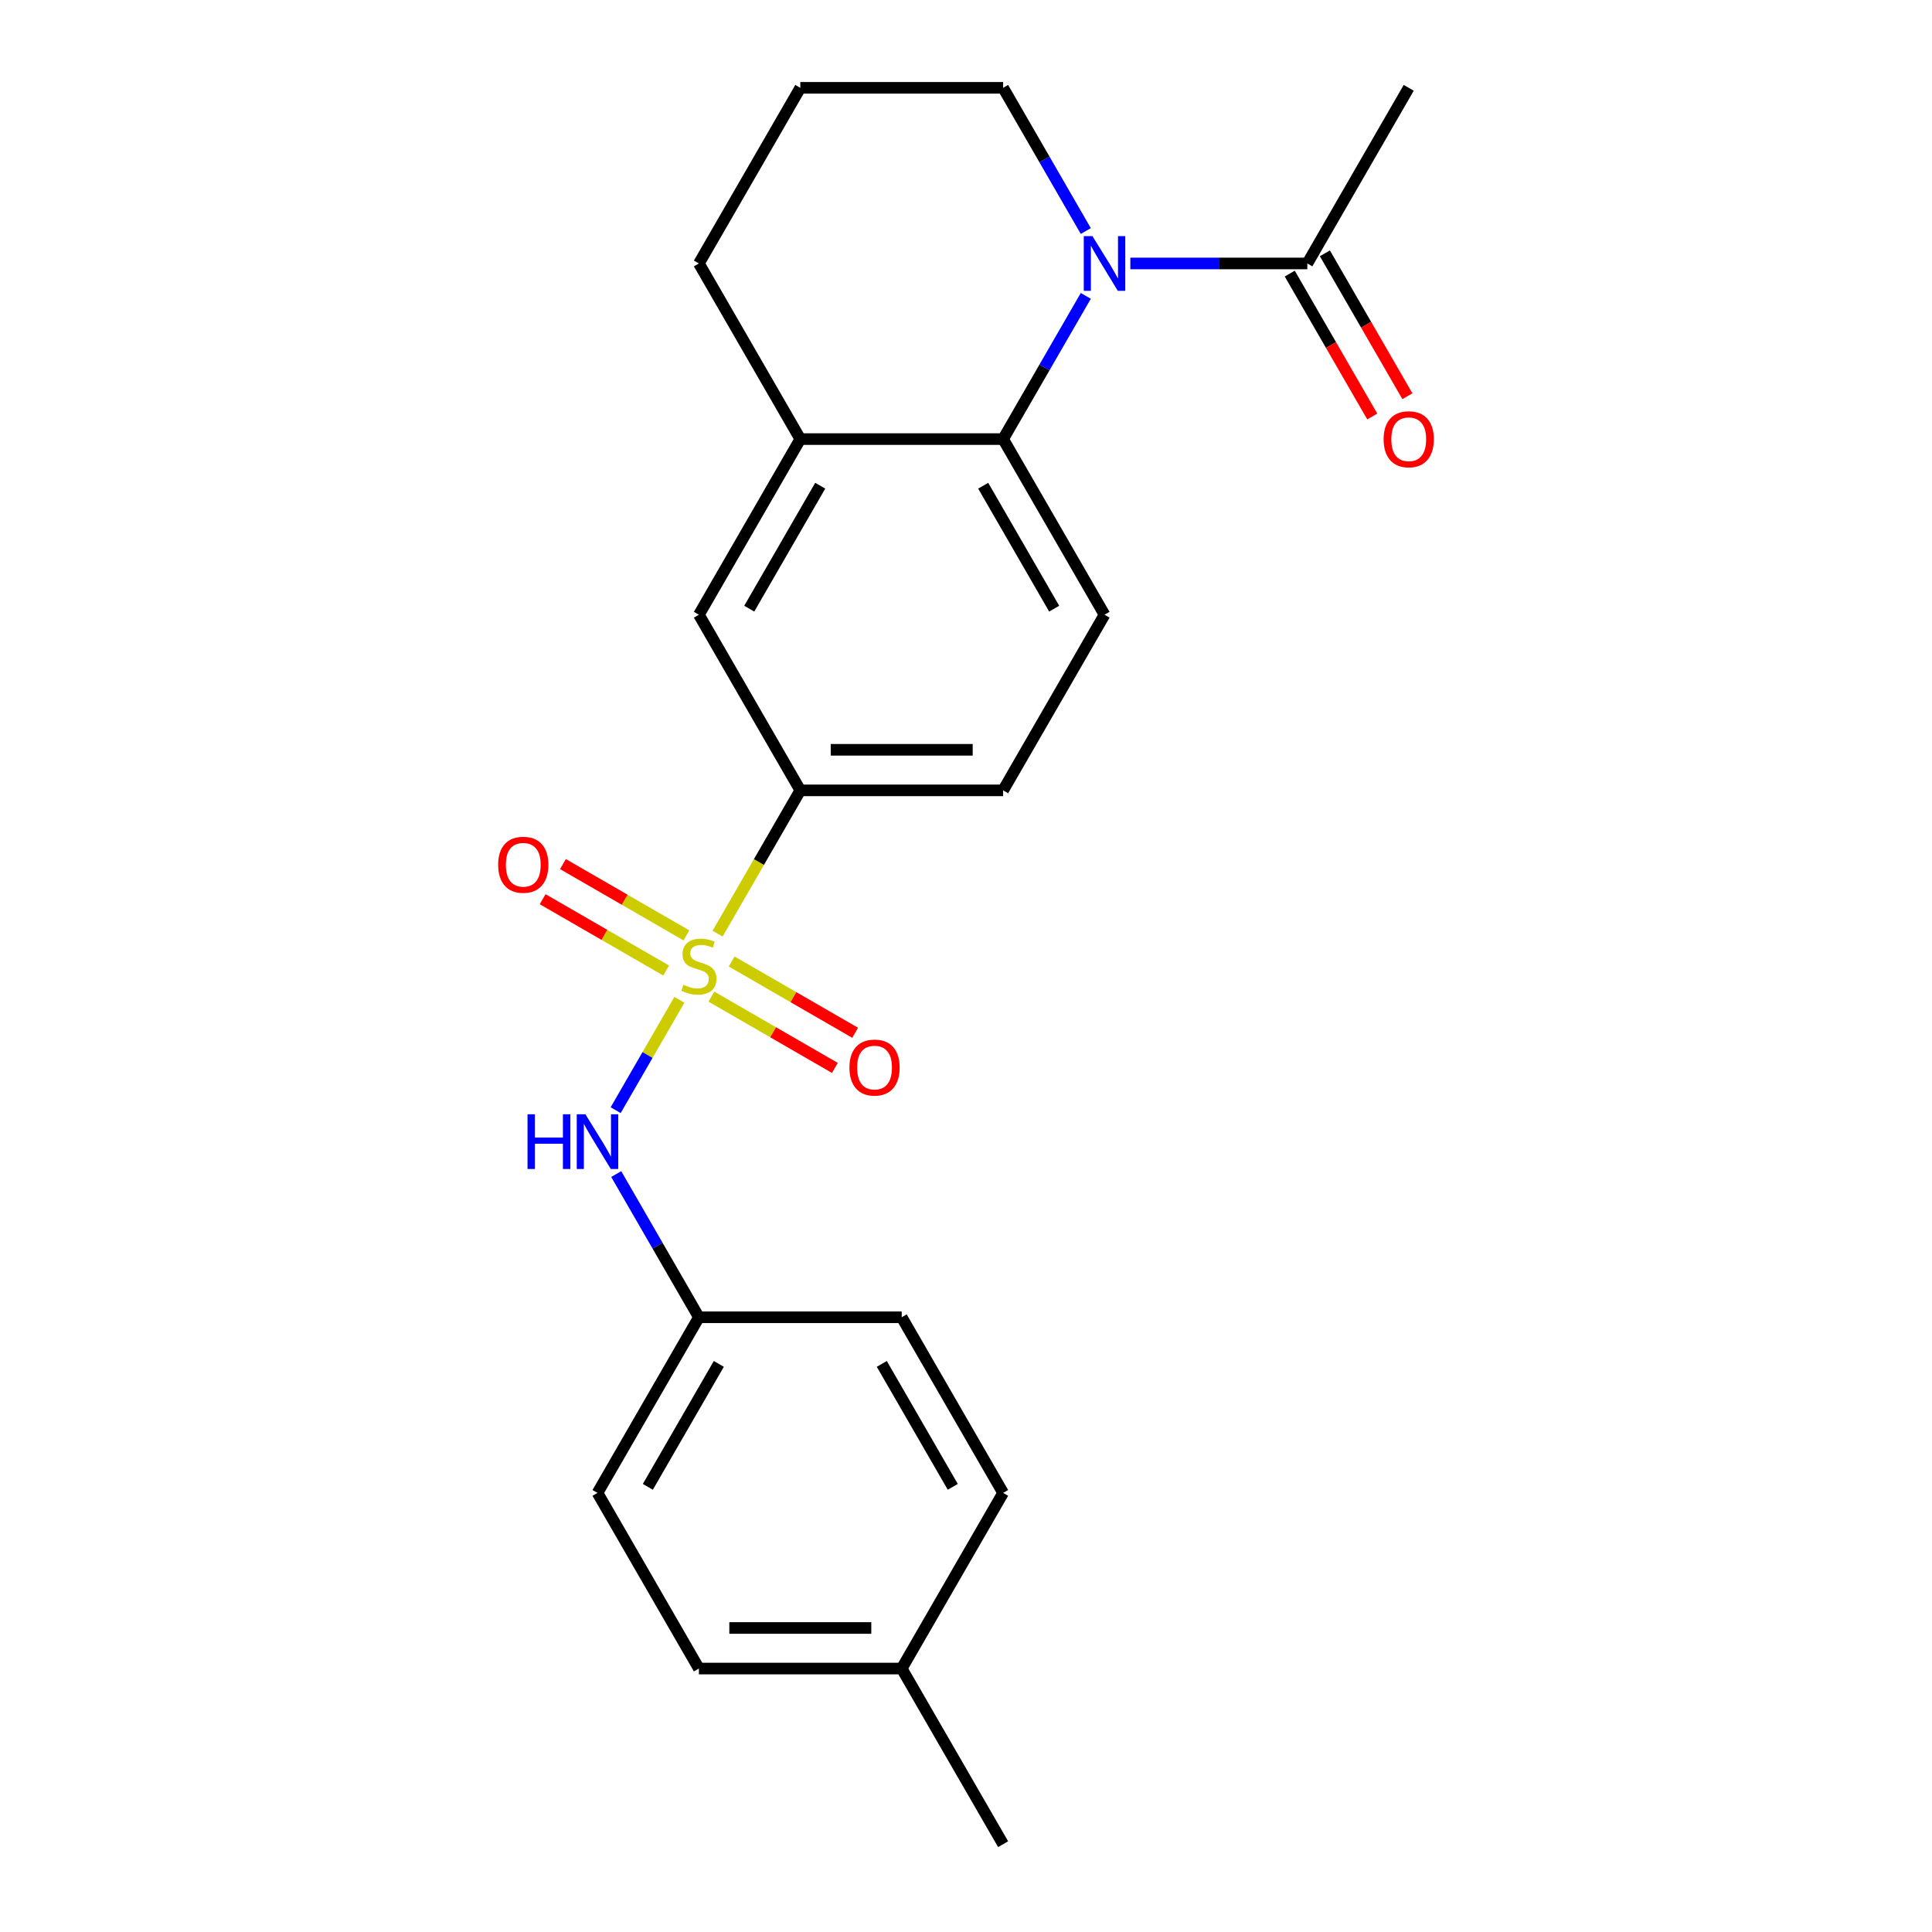 <?xml version='1.0' encoding='iso-8859-1'?>
<svg version='1.1' baseProfile='full'
              xmlns='http://www.w3.org/2000/svg'
                      xmlns:rdkit='http://www.rdkit.org/xml'
                      xmlns:xlink='http://www.w3.org/1999/xlink'
                  xml:space='preserve'
width='1000px' height='1000px' viewBox='0 0 1000 1000'>
<!-- END OF HEADER -->
<rect style='opacity:1.0;fill:#FFFFFF;stroke:none' width='1000' height='1000' x='0' y='0'> </rect>
<path class='bond-2' d='M 371.42,483.256 L 392.829,446.173' style='fill:none;fill-rule:evenodd;stroke:#CCCC00;stroke-width:6px;stroke-linecap:butt;stroke-linejoin:miter;stroke-opacity:1' />
<path class='bond-2' d='M 392.829,446.173 L 414.239,409.091' style='fill:none;fill-rule:evenodd;stroke:#000000;stroke-width:6px;stroke-linecap:butt;stroke-linejoin:miter;stroke-opacity:1' />
<path class='bond-3' d='M 351.646,517.504 L 335.155,546.067' style='fill:none;fill-rule:evenodd;stroke:#CCCC00;stroke-width:6px;stroke-linecap:butt;stroke-linejoin:miter;stroke-opacity:1' />
<path class='bond-3' d='M 335.155,546.067 L 318.664,574.63' style='fill:none;fill-rule:evenodd;stroke:#0000FF;stroke-width:6px;stroke-linecap:butt;stroke-linejoin:miter;stroke-opacity:1' />
<path class='bond-7' d='M 355.297,484.152 L 323.337,465.7' style='fill:none;fill-rule:evenodd;stroke:#CCCC00;stroke-width:6px;stroke-linecap:butt;stroke-linejoin:miter;stroke-opacity:1' />
<path class='bond-7' d='M 323.337,465.7 L 291.378,447.248' style='fill:none;fill-rule:evenodd;stroke:#FF0000;stroke-width:6px;stroke-linecap:butt;stroke-linejoin:miter;stroke-opacity:1' />
<path class='bond-7' d='M 344.799,502.333 L 312.84,483.882' style='fill:none;fill-rule:evenodd;stroke:#CCCC00;stroke-width:6px;stroke-linecap:butt;stroke-linejoin:miter;stroke-opacity:1' />
<path class='bond-7' d='M 312.84,483.882 L 280.881,465.43' style='fill:none;fill-rule:evenodd;stroke:#FF0000;stroke-width:6px;stroke-linecap:butt;stroke-linejoin:miter;stroke-opacity:1' />
<path class='bond-8' d='M 368.208,515.848 L 400.167,534.3' style='fill:none;fill-rule:evenodd;stroke:#CCCC00;stroke-width:6px;stroke-linecap:butt;stroke-linejoin:miter;stroke-opacity:1' />
<path class='bond-8' d='M 400.167,534.3 L 432.126,552.752' style='fill:none;fill-rule:evenodd;stroke:#FF0000;stroke-width:6px;stroke-linecap:butt;stroke-linejoin:miter;stroke-opacity:1' />
<path class='bond-8' d='M 378.705,497.667 L 410.664,516.118' style='fill:none;fill-rule:evenodd;stroke:#CCCC00;stroke-width:6px;stroke-linecap:butt;stroke-linejoin:miter;stroke-opacity:1' />
<path class='bond-8' d='M 410.664,516.118 L 442.623,534.57' style='fill:none;fill-rule:evenodd;stroke:#FF0000;stroke-width:6px;stroke-linecap:butt;stroke-linejoin:miter;stroke-opacity:1' />
<path class='bond-0' d='M 562.007,153.148 L 540.609,190.21' style='fill:none;fill-rule:evenodd;stroke:#0000FF;stroke-width:6px;stroke-linecap:butt;stroke-linejoin:miter;stroke-opacity:1' />
<path class='bond-0' d='M 540.609,190.21 L 519.211,227.273' style='fill:none;fill-rule:evenodd;stroke:#000000;stroke-width:6px;stroke-linecap:butt;stroke-linejoin:miter;stroke-opacity:1' />
<path class='bond-4' d='M 585.062,136.364 L 630.866,136.364' style='fill:none;fill-rule:evenodd;stroke:#0000FF;stroke-width:6px;stroke-linecap:butt;stroke-linejoin:miter;stroke-opacity:1' />
<path class='bond-4' d='M 630.866,136.364 L 676.671,136.364' style='fill:none;fill-rule:evenodd;stroke:#000000;stroke-width:6px;stroke-linecap:butt;stroke-linejoin:miter;stroke-opacity:1' />
<path class='bond-13' d='M 562.007,119.579 L 540.609,82.517' style='fill:none;fill-rule:evenodd;stroke:#0000FF;stroke-width:6px;stroke-linecap:butt;stroke-linejoin:miter;stroke-opacity:1' />
<path class='bond-13' d='M 540.609,82.517 L 519.211,45.455' style='fill:none;fill-rule:evenodd;stroke:#000000;stroke-width:6px;stroke-linecap:butt;stroke-linejoin:miter;stroke-opacity:1' />
<path class='bond-1' d='M 519.211,227.273 L 571.698,318.182' style='fill:none;fill-rule:evenodd;stroke:#000000;stroke-width:6px;stroke-linecap:butt;stroke-linejoin:miter;stroke-opacity:1' />
<path class='bond-1' d='M 508.902,251.406 L 545.643,315.043' style='fill:none;fill-rule:evenodd;stroke:#000000;stroke-width:6px;stroke-linecap:butt;stroke-linejoin:miter;stroke-opacity:1' />
<path class='bond-23' d='M 519.211,227.273 L 414.239,227.273' style='fill:none;fill-rule:evenodd;stroke:#000000;stroke-width:6px;stroke-linecap:butt;stroke-linejoin:miter;stroke-opacity:1' />
<path class='bond-6' d='M 414.239,409.091 L 361.752,318.182' style='fill:none;fill-rule:evenodd;stroke:#000000;stroke-width:6px;stroke-linecap:butt;stroke-linejoin:miter;stroke-opacity:1' />
<path class='bond-10' d='M 414.239,409.091 L 519.211,409.091' style='fill:none;fill-rule:evenodd;stroke:#000000;stroke-width:6px;stroke-linecap:butt;stroke-linejoin:miter;stroke-opacity:1' />
<path class='bond-10' d='M 429.984,388.096 L 503.465,388.096' style='fill:none;fill-rule:evenodd;stroke:#000000;stroke-width:6px;stroke-linecap:butt;stroke-linejoin:miter;stroke-opacity:1' />
<path class='bond-12' d='M 318.956,607.693 L 340.354,644.756' style='fill:none;fill-rule:evenodd;stroke:#0000FF;stroke-width:6px;stroke-linecap:butt;stroke-linejoin:miter;stroke-opacity:1' />
<path class='bond-12' d='M 340.354,644.756 L 361.752,681.818' style='fill:none;fill-rule:evenodd;stroke:#000000;stroke-width:6px;stroke-linecap:butt;stroke-linejoin:miter;stroke-opacity:1' />
<path class='bond-11' d='M 667.58,141.612 L 688.931,178.595' style='fill:none;fill-rule:evenodd;stroke:#000000;stroke-width:6px;stroke-linecap:butt;stroke-linejoin:miter;stroke-opacity:1' />
<path class='bond-11' d='M 688.931,178.595 L 710.283,215.577' style='fill:none;fill-rule:evenodd;stroke:#FF0000;stroke-width:6px;stroke-linecap:butt;stroke-linejoin:miter;stroke-opacity:1' />
<path class='bond-11' d='M 685.761,131.115 L 707.113,168.097' style='fill:none;fill-rule:evenodd;stroke:#000000;stroke-width:6px;stroke-linecap:butt;stroke-linejoin:miter;stroke-opacity:1' />
<path class='bond-11' d='M 707.113,168.097 L 728.465,205.08' style='fill:none;fill-rule:evenodd;stroke:#FF0000;stroke-width:6px;stroke-linecap:butt;stroke-linejoin:miter;stroke-opacity:1' />
<path class='bond-20' d='M 676.671,136.364 L 729.157,45.455' style='fill:none;fill-rule:evenodd;stroke:#000000;stroke-width:6px;stroke-linecap:butt;stroke-linejoin:miter;stroke-opacity:1' />
<path class='bond-5' d='M 414.239,227.273 L 361.752,318.182' style='fill:none;fill-rule:evenodd;stroke:#000000;stroke-width:6px;stroke-linecap:butt;stroke-linejoin:miter;stroke-opacity:1' />
<path class='bond-5' d='M 424.547,251.406 L 387.807,315.043' style='fill:none;fill-rule:evenodd;stroke:#000000;stroke-width:6px;stroke-linecap:butt;stroke-linejoin:miter;stroke-opacity:1' />
<path class='bond-19' d='M 414.239,227.273 L 361.752,136.364' style='fill:none;fill-rule:evenodd;stroke:#000000;stroke-width:6px;stroke-linecap:butt;stroke-linejoin:miter;stroke-opacity:1' />
<path class='bond-9' d='M 571.698,318.182 L 519.211,409.091' style='fill:none;fill-rule:evenodd;stroke:#000000;stroke-width:6px;stroke-linecap:butt;stroke-linejoin:miter;stroke-opacity:1' />
<path class='bond-15' d='M 361.752,681.818 L 466.725,681.818' style='fill:none;fill-rule:evenodd;stroke:#000000;stroke-width:6px;stroke-linecap:butt;stroke-linejoin:miter;stroke-opacity:1' />
<path class='bond-16' d='M 361.752,681.818 L 309.266,772.727' style='fill:none;fill-rule:evenodd;stroke:#000000;stroke-width:6px;stroke-linecap:butt;stroke-linejoin:miter;stroke-opacity:1' />
<path class='bond-16' d='M 372.061,705.952 L 335.321,769.588' style='fill:none;fill-rule:evenodd;stroke:#000000;stroke-width:6px;stroke-linecap:butt;stroke-linejoin:miter;stroke-opacity:1' />
<path class='bond-25' d='M 519.211,45.455 L 414.239,45.455' style='fill:none;fill-rule:evenodd;stroke:#000000;stroke-width:6px;stroke-linecap:butt;stroke-linejoin:miter;stroke-opacity:1' />
<path class='bond-14' d='M 466.725,863.636 L 361.752,863.636' style='fill:none;fill-rule:evenodd;stroke:#000000;stroke-width:6px;stroke-linecap:butt;stroke-linejoin:miter;stroke-opacity:1' />
<path class='bond-14' d='M 450.979,842.642 L 377.498,842.642' style='fill:none;fill-rule:evenodd;stroke:#000000;stroke-width:6px;stroke-linecap:butt;stroke-linejoin:miter;stroke-opacity:1' />
<path class='bond-22' d='M 466.725,863.636 L 519.211,954.545' style='fill:none;fill-rule:evenodd;stroke:#000000;stroke-width:6px;stroke-linecap:butt;stroke-linejoin:miter;stroke-opacity:1' />
<path class='bond-24' d='M 466.725,863.636 L 519.211,772.727' style='fill:none;fill-rule:evenodd;stroke:#000000;stroke-width:6px;stroke-linecap:butt;stroke-linejoin:miter;stroke-opacity:1' />
<path class='bond-17' d='M 466.725,681.818 L 519.211,772.727' style='fill:none;fill-rule:evenodd;stroke:#000000;stroke-width:6px;stroke-linecap:butt;stroke-linejoin:miter;stroke-opacity:1' />
<path class='bond-17' d='M 456.416,705.952 L 493.157,769.588' style='fill:none;fill-rule:evenodd;stroke:#000000;stroke-width:6px;stroke-linecap:butt;stroke-linejoin:miter;stroke-opacity:1' />
<path class='bond-18' d='M 309.266,772.727 L 361.752,863.636' style='fill:none;fill-rule:evenodd;stroke:#000000;stroke-width:6px;stroke-linecap:butt;stroke-linejoin:miter;stroke-opacity:1' />
<path class='bond-21' d='M 361.752,136.364 L 414.239,45.455' style='fill:none;fill-rule:evenodd;stroke:#000000;stroke-width:6px;stroke-linecap:butt;stroke-linejoin:miter;stroke-opacity:1' />
<path  class='atom-0' d='M 353.752 509.72
Q 354.072 509.84, 355.392 510.4
Q 356.712 510.96, 358.152 511.32
Q 359.632 511.64, 361.072 511.64
Q 363.752 511.64, 365.312 510.36
Q 366.872 509.04, 366.872 506.76
Q 366.872 505.2, 366.072 504.24
Q 365.312 503.28, 364.112 502.76
Q 362.912 502.24, 360.912 501.64
Q 358.392 500.88, 356.872 500.16
Q 355.392 499.44, 354.312 497.92
Q 353.272 496.4, 353.272 493.84
Q 353.272 490.28, 355.672 488.08
Q 358.112 485.88, 362.912 485.88
Q 366.192 485.88, 369.912 487.44
L 368.992 490.52
Q 365.592 489.12, 363.032 489.12
Q 360.272 489.12, 358.752 490.28
Q 357.232 491.4, 357.272 493.36
Q 357.272 494.88, 358.032 495.8
Q 358.832 496.72, 359.952 497.24
Q 361.112 497.76, 363.032 498.36
Q 365.592 499.16, 367.112 499.96
Q 368.632 500.76, 369.712 502.4
Q 370.832 504, 370.832 506.76
Q 370.832 510.68, 368.192 512.8
Q 365.592 514.88, 361.232 514.88
Q 358.712 514.88, 356.792 514.32
Q 354.912 513.8, 352.672 512.88
L 353.752 509.72
' fill='#CCCC00'/>
<path  class='atom-1' d='M 565.438 122.204
L 574.718 137.204
Q 575.638 138.684, 577.118 141.364
Q 578.598 144.044, 578.678 144.204
L 578.678 122.204
L 582.438 122.204
L 582.438 150.524
L 578.558 150.524
L 568.598 134.124
Q 567.438 132.204, 566.198 130.004
Q 564.998 127.804, 564.638 127.124
L 564.638 150.524
L 560.958 150.524
L 560.958 122.204
L 565.438 122.204
' fill='#0000FF'/>
<path  class='atom-4' d='M 273.046 576.749
L 276.886 576.749
L 276.886 588.789
L 291.366 588.789
L 291.366 576.749
L 295.206 576.749
L 295.206 605.069
L 291.366 605.069
L 291.366 591.989
L 276.886 591.989
L 276.886 605.069
L 273.046 605.069
L 273.046 576.749
' fill='#0000FF'/>
<path  class='atom-4' d='M 303.006 576.749
L 312.286 591.749
Q 313.206 593.229, 314.686 595.909
Q 316.166 598.589, 316.246 598.749
L 316.246 576.749
L 320.006 576.749
L 320.006 605.069
L 316.126 605.069
L 306.166 588.669
Q 305.006 586.749, 303.766 584.549
Q 302.566 582.349, 302.206 581.669
L 302.206 605.069
L 298.526 605.069
L 298.526 576.749
L 303.006 576.749
' fill='#0000FF'/>
<path  class='atom-8' d='M 257.843 447.594
Q 257.843 440.794, 261.203 436.994
Q 264.563 433.194, 270.843 433.194
Q 277.123 433.194, 280.483 436.994
Q 283.843 440.794, 283.843 447.594
Q 283.843 454.474, 280.443 458.394
Q 277.043 462.274, 270.843 462.274
Q 264.603 462.274, 261.203 458.394
Q 257.843 454.514, 257.843 447.594
M 270.843 459.074
Q 275.163 459.074, 277.483 456.194
Q 279.843 453.274, 279.843 447.594
Q 279.843 442.034, 277.483 439.234
Q 275.163 436.394, 270.843 436.394
Q 266.523 436.394, 264.163 439.194
Q 261.843 441.994, 261.843 447.594
Q 261.843 453.314, 264.163 456.194
Q 266.523 459.074, 270.843 459.074
' fill='#FF0000'/>
<path  class='atom-9' d='M 439.661 552.566
Q 439.661 545.766, 443.021 541.966
Q 446.381 538.166, 452.661 538.166
Q 458.941 538.166, 462.301 541.966
Q 465.661 545.766, 465.661 552.566
Q 465.661 559.446, 462.261 563.366
Q 458.861 567.246, 452.661 567.246
Q 446.421 567.246, 443.021 563.366
Q 439.661 559.486, 439.661 552.566
M 452.661 564.046
Q 456.981 564.046, 459.301 561.166
Q 461.661 558.246, 461.661 552.566
Q 461.661 547.006, 459.301 544.206
Q 456.981 541.366, 452.661 541.366
Q 448.341 541.366, 445.981 544.166
Q 443.661 546.966, 443.661 552.566
Q 443.661 558.286, 445.981 561.166
Q 448.341 564.046, 452.661 564.046
' fill='#FF0000'/>
<path  class='atom-12' d='M 716.157 227.353
Q 716.157 220.553, 719.517 216.753
Q 722.877 212.953, 729.157 212.953
Q 735.437 212.953, 738.797 216.753
Q 742.157 220.553, 742.157 227.353
Q 742.157 234.233, 738.757 238.153
Q 735.357 242.033, 729.157 242.033
Q 722.917 242.033, 719.517 238.153
Q 716.157 234.273, 716.157 227.353
M 729.157 238.833
Q 733.477 238.833, 735.797 235.953
Q 738.157 233.033, 738.157 227.353
Q 738.157 221.793, 735.797 218.993
Q 733.477 216.153, 729.157 216.153
Q 724.837 216.153, 722.477 218.953
Q 720.157 221.753, 720.157 227.353
Q 720.157 233.073, 722.477 235.953
Q 724.837 238.833, 729.157 238.833
' fill='#FF0000'/>
</svg>

